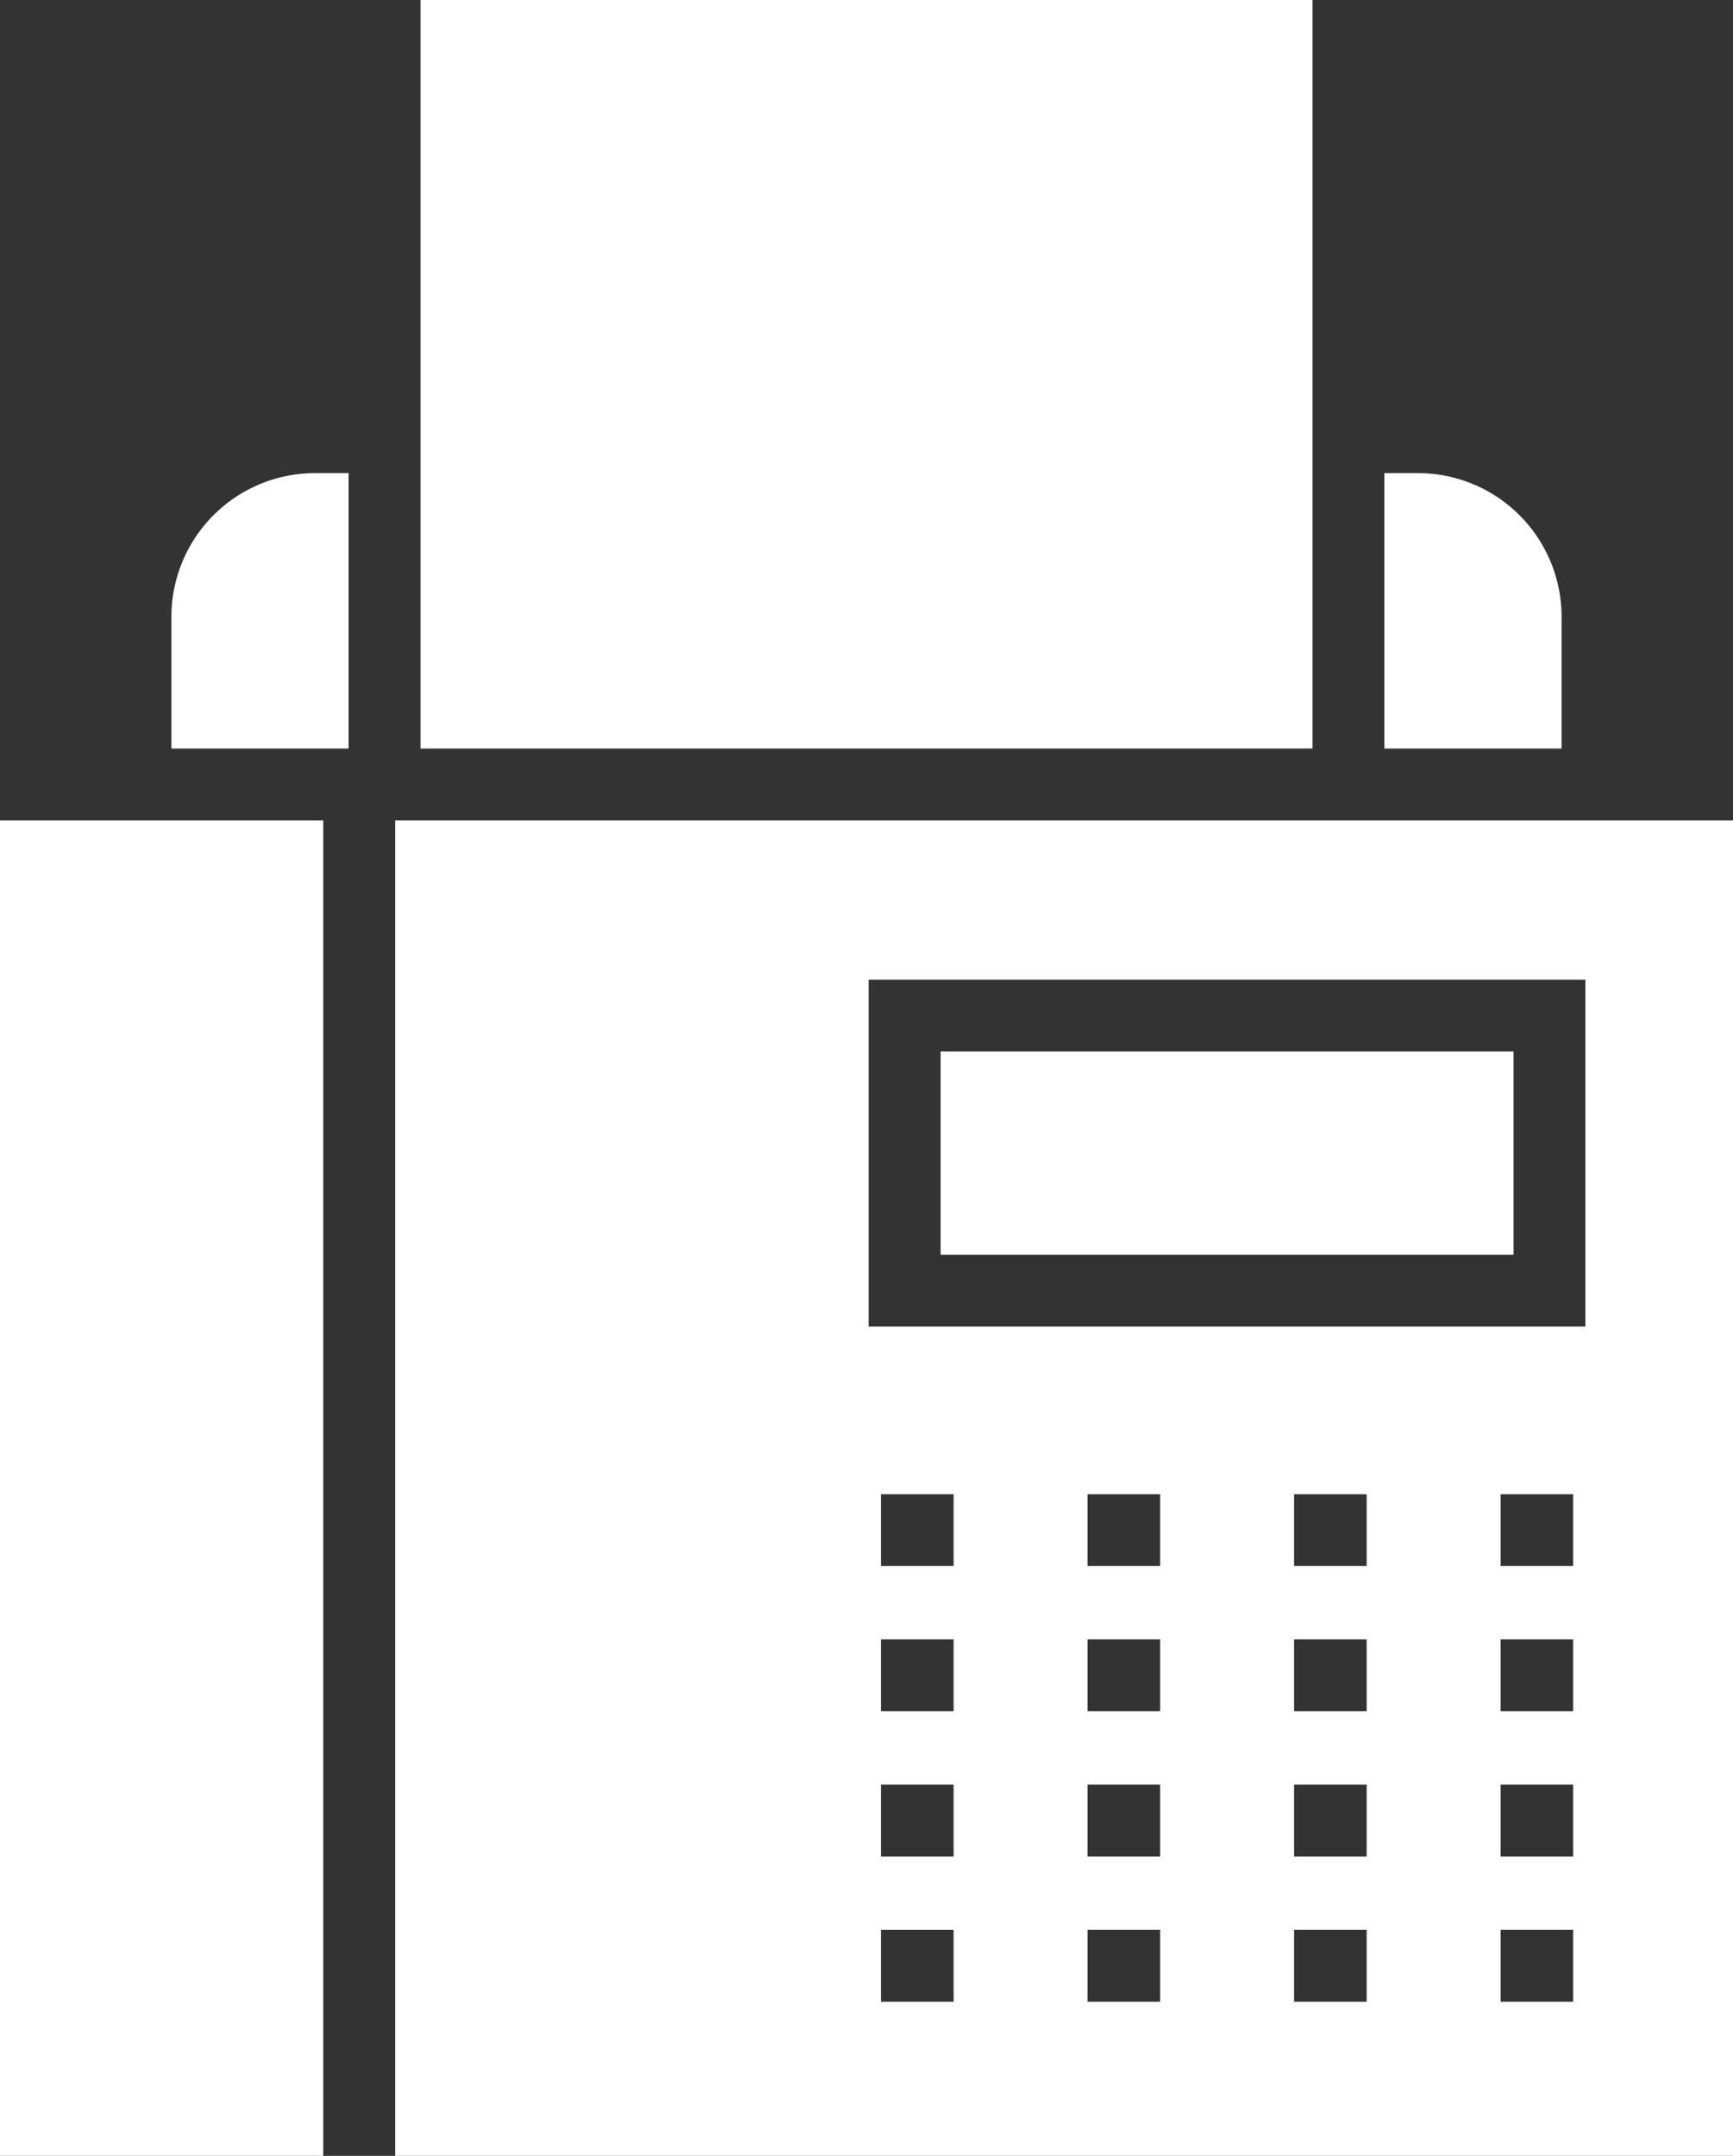 <?xml version="1.0" encoding="UTF-8" standalone="no"?><svg xmlns="http://www.w3.org/2000/svg" xmlns:xlink="http://www.w3.org/1999/xlink" fill="#ffffff" height="240" preserveAspectRatio="xMidYMid meet" version="1" viewBox="0.0 0.0 193.0 240.0" width="193" zoomAndPan="magnify"><rect x="0.0" y="0.0" width="193.0" height="240.0" fill="#333333" stroke="none"/><g id="change1_1"><path d="M44,91.34V240H193V91.34Zm62.2,131.5H98.12v-8h8.08Zm0-16.17H98.12v-8h8.08Zm0-16.17H98.12v-8h8.08Zm0-16.16H98.12v-8h8.08Zm23,48.5h-8.08v-8h8.08Zm0-16.17h-8.08v-8h8.08Zm0-16.17h-8.08v-8h8.08Zm0-16.16h-8.08v-8h8.08Zm23,48.5h-8.08v-8h8.08Zm0-16.17h-8.08v-8h8.08Zm0-16.17h-8.08v-8h8.08Zm0-16.16h-8.08v-8h8.08Zm23,48.5h-8.08v-8h8.08Zm0-16.17h-8.08v-8h8.08Zm0-16.17h-8.08v-8h8.08Zm0-16.16h-8.08v-8h8.08Zm1.36-26.66H96.75V109.06h79.81Z" fill="inherit"/></g><g id="change1_2"><path d="M0 91.34H36V240H0z" fill="inherit"/></g><g id="change1_3"><path d="M38.83,52.67V83.33H19.09V68.67a16,16,0,0,1,16-16Z" fill="inherit"/></g><g id="change1_4"><path d="M173.91,68.67V83.33H154.17V52.67h3.74A16,16,0,0,1,173.91,68.67Z" fill="inherit"/></g><g id="change1_5"><path d="M46.83 0H146.17V83.33H46.83z" fill="inherit"/></g><g id="change1_6"><path d="M104.75 117.06H168.56V139.68H104.75z" fill="inherit"/></g></svg>